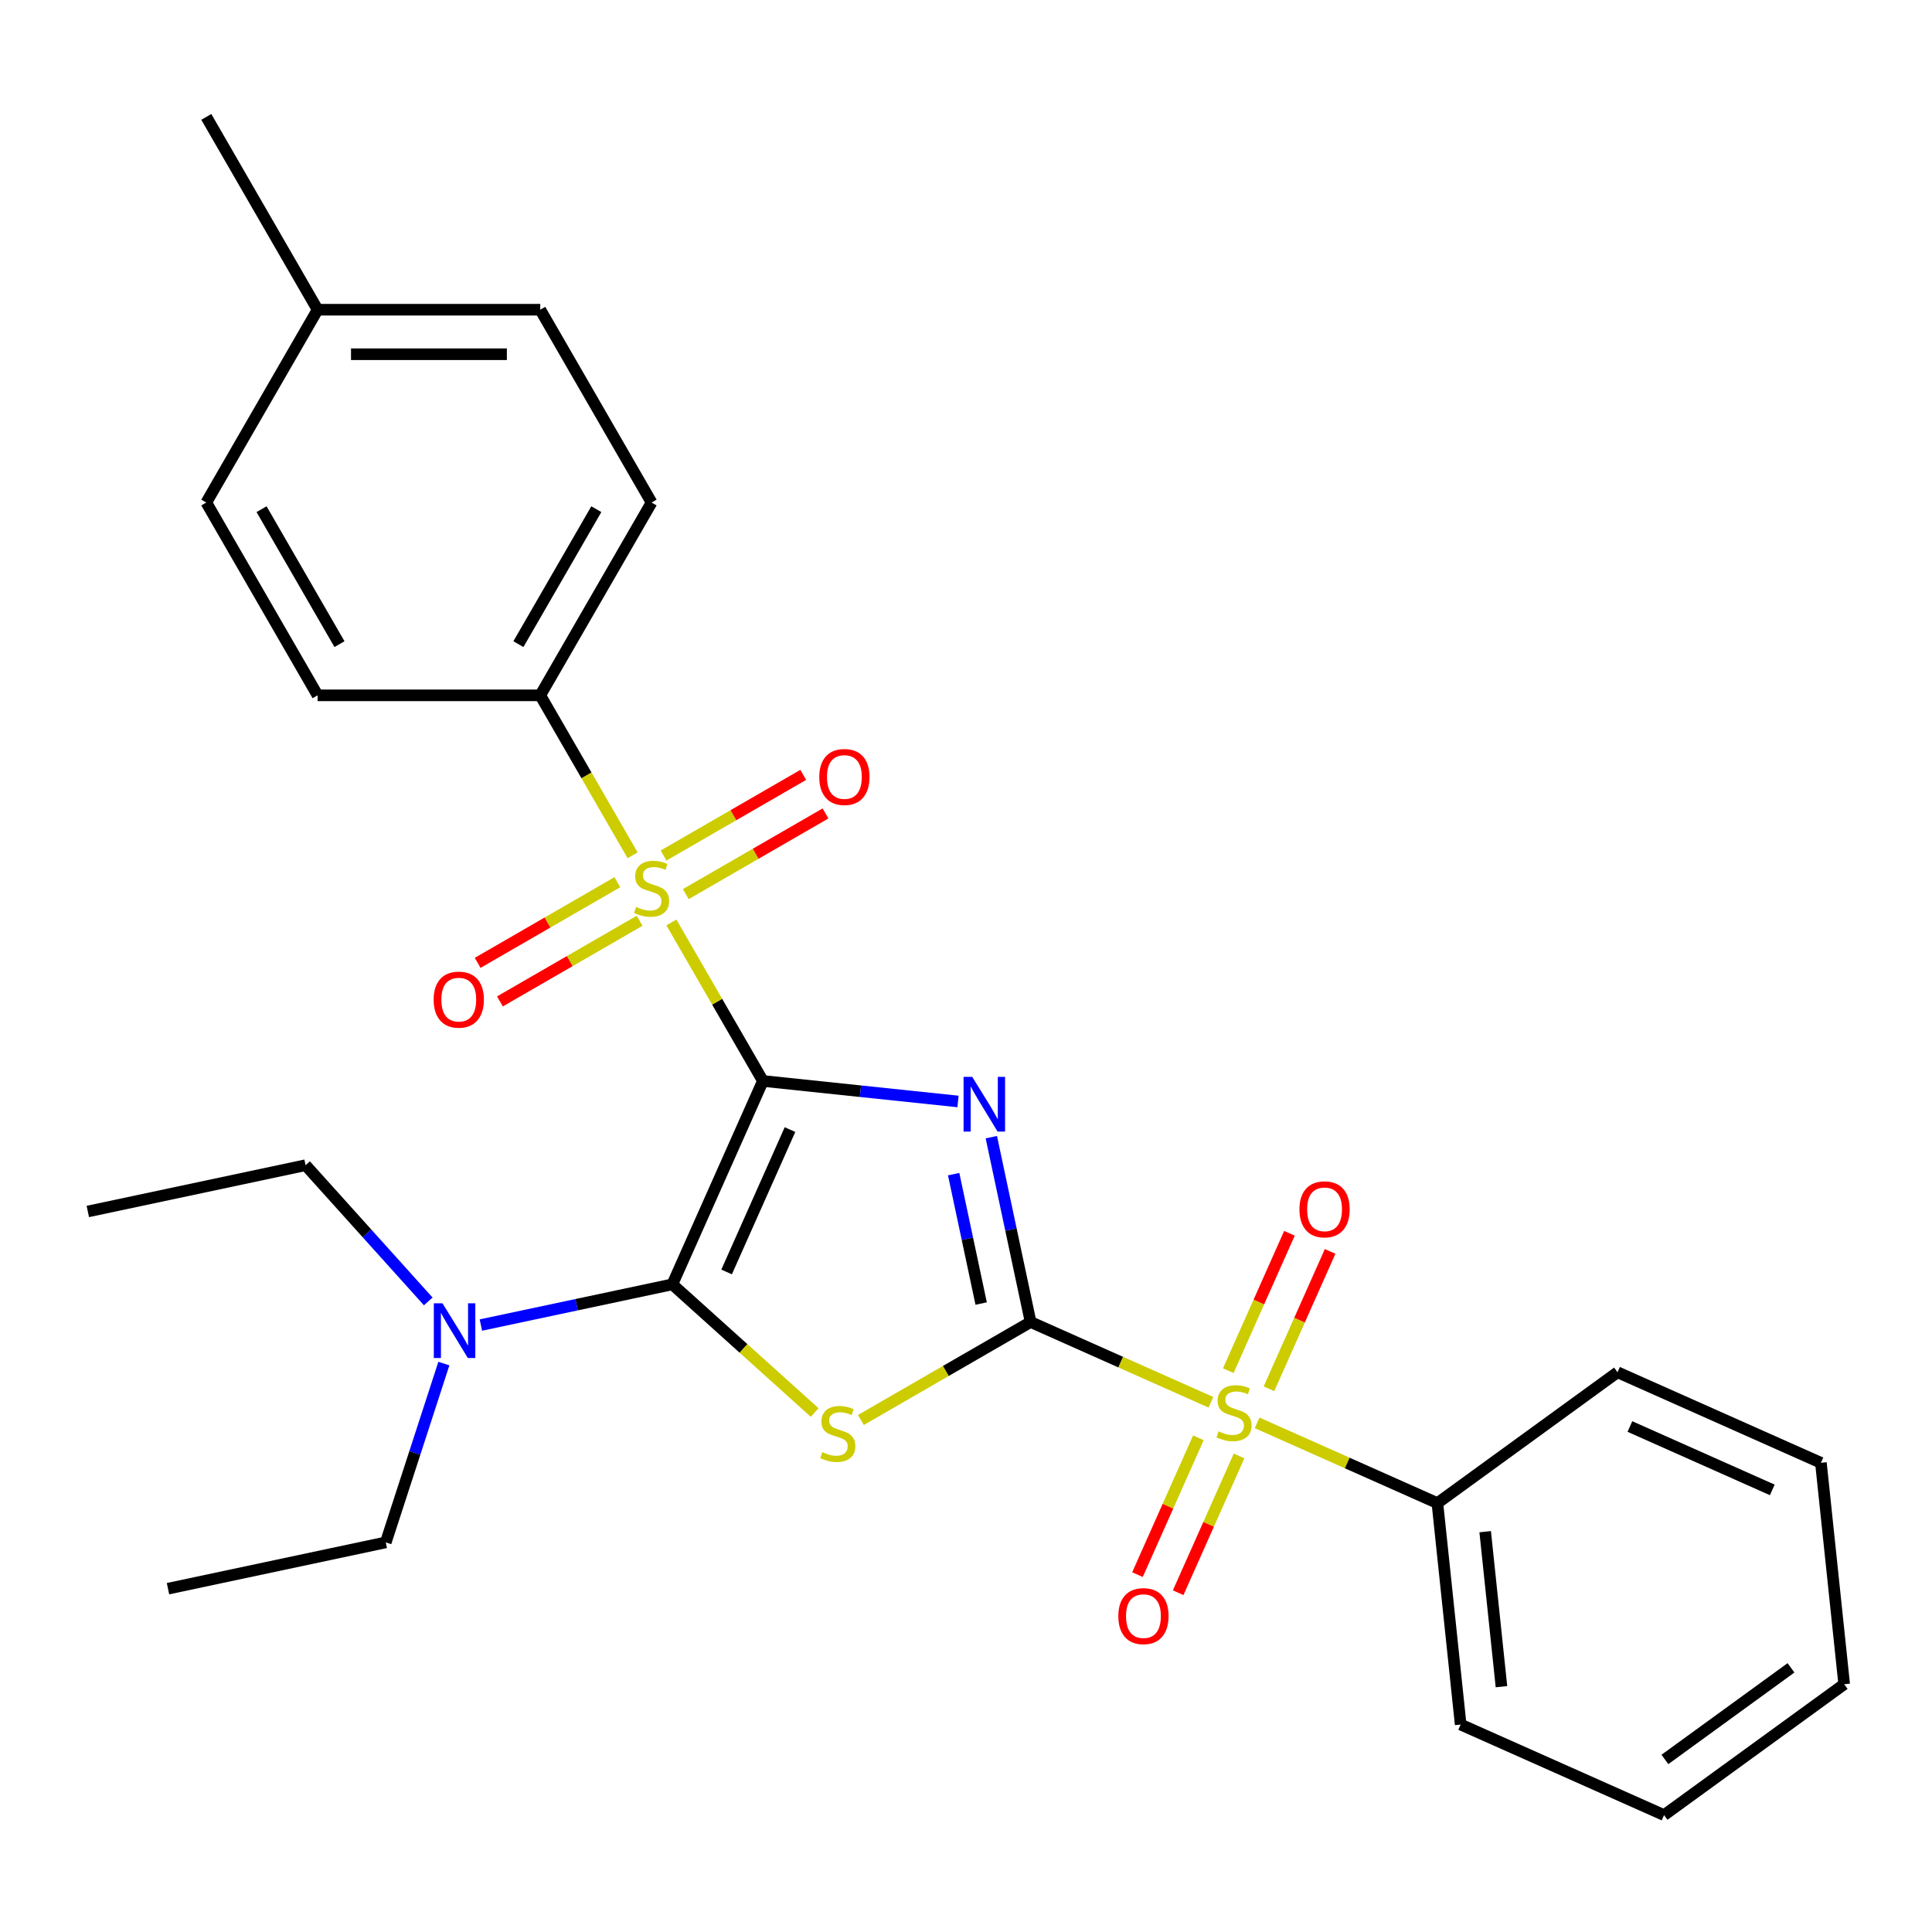 <?xml version='1.0' encoding='iso-8859-1'?>
<svg version='1.1' baseProfile='full'
              xmlns='http://www.w3.org/2000/svg'
                      xmlns:rdkit='http://www.rdkit.org/xml'
                      xmlns:xlink='http://www.w3.org/1999/xlink'
                  xml:space='preserve'
width='1000px' height='1000px' viewBox='0 0 1000 1000'>
<!-- END OF HEADER -->
<rect style='opacity:1.0;fill:#FFFFFF;stroke:none' width='1000' height='1000' x='0' y='0'> </rect>
<path class='bond-0' d='M 394.876,559.505 L 445.37,564.812' style='fill:none;fill-rule:evenodd;stroke:#000000;stroke-width:6px;stroke-linecap:butt;stroke-linejoin:miter;stroke-opacity:1' />
<path class='bond-0' d='M 445.37,564.812 L 495.863,570.119' style='fill:none;fill-rule:evenodd;stroke:#0000FF;stroke-width:6px;stroke-linecap:butt;stroke-linejoin:miter;stroke-opacity:1' />
<path class='bond-2' d='M 394.876,559.505 L 348.005,664.78' style='fill:none;fill-rule:evenodd;stroke:#000000;stroke-width:6px;stroke-linecap:butt;stroke-linejoin:miter;stroke-opacity:1' />
<path class='bond-2' d='M 408.901,584.67 L 376.091,658.363' style='fill:none;fill-rule:evenodd;stroke:#000000;stroke-width:6px;stroke-linecap:butt;stroke-linejoin:miter;stroke-opacity:1' />
<path class='bond-3' d='M 394.876,559.505 L 371.194,518.485' style='fill:none;fill-rule:evenodd;stroke:#000000;stroke-width:6px;stroke-linecap:butt;stroke-linejoin:miter;stroke-opacity:1' />
<path class='bond-3' d='M 371.194,518.485 L 347.511,477.466' style='fill:none;fill-rule:evenodd;stroke:#CCCC00;stroke-width:6px;stroke-linecap:butt;stroke-linejoin:miter;stroke-opacity:1' />
<path class='bond-1' d='M 513.106,588.591 L 523.274,636.431' style='fill:none;fill-rule:evenodd;stroke:#0000FF;stroke-width:6px;stroke-linecap:butt;stroke-linejoin:miter;stroke-opacity:1' />
<path class='bond-1' d='M 523.274,636.431 L 533.443,684.27' style='fill:none;fill-rule:evenodd;stroke:#000000;stroke-width:6px;stroke-linecap:butt;stroke-linejoin:miter;stroke-opacity:1' />
<path class='bond-1' d='M 493.612,607.735 L 500.73,641.223' style='fill:none;fill-rule:evenodd;stroke:#0000FF;stroke-width:6px;stroke-linecap:butt;stroke-linejoin:miter;stroke-opacity:1' />
<path class='bond-1' d='M 500.73,641.223 L 507.848,674.71' style='fill:none;fill-rule:evenodd;stroke:#000000;stroke-width:6px;stroke-linecap:butt;stroke-linejoin:miter;stroke-opacity:1' />
<path class='bond-5' d='M 533.443,684.27 L 580.1,705.044' style='fill:none;fill-rule:evenodd;stroke:#000000;stroke-width:6px;stroke-linecap:butt;stroke-linejoin:miter;stroke-opacity:1' />
<path class='bond-5' d='M 580.1,705.044 L 626.758,725.817' style='fill:none;fill-rule:evenodd;stroke:#CCCC00;stroke-width:6px;stroke-linecap:butt;stroke-linejoin:miter;stroke-opacity:1' />
<path class='bond-28' d='M 533.443,684.27 L 489.524,709.627' style='fill:none;fill-rule:evenodd;stroke:#000000;stroke-width:6px;stroke-linecap:butt;stroke-linejoin:miter;stroke-opacity:1' />
<path class='bond-28' d='M 489.524,709.627 L 445.605,734.984' style='fill:none;fill-rule:evenodd;stroke:#CCCC00;stroke-width:6px;stroke-linecap:butt;stroke-linejoin:miter;stroke-opacity:1' />
<path class='bond-4' d='M 348.005,664.78 L 384.844,697.95' style='fill:none;fill-rule:evenodd;stroke:#000000;stroke-width:6px;stroke-linecap:butt;stroke-linejoin:miter;stroke-opacity:1' />
<path class='bond-4' d='M 384.844,697.95 L 421.683,731.12' style='fill:none;fill-rule:evenodd;stroke:#CCCC00;stroke-width:6px;stroke-linecap:butt;stroke-linejoin:miter;stroke-opacity:1' />
<path class='bond-7' d='M 348.005,664.78 L 298.455,675.312' style='fill:none;fill-rule:evenodd;stroke:#000000;stroke-width:6px;stroke-linecap:butt;stroke-linejoin:miter;stroke-opacity:1' />
<path class='bond-7' d='M 298.455,675.312 L 248.905,685.844' style='fill:none;fill-rule:evenodd;stroke:#0000FF;stroke-width:6px;stroke-linecap:butt;stroke-linejoin:miter;stroke-opacity:1' />
<path class='bond-6' d='M 327.442,442.704 L 303.54,401.305' style='fill:none;fill-rule:evenodd;stroke:#CCCC00;stroke-width:6px;stroke-linecap:butt;stroke-linejoin:miter;stroke-opacity:1' />
<path class='bond-6' d='M 303.54,401.305 L 279.638,359.906' style='fill:none;fill-rule:evenodd;stroke:#000000;stroke-width:6px;stroke-linecap:butt;stroke-linejoin:miter;stroke-opacity:1' />
<path class='bond-8' d='M 319.534,456.631 L 283.383,477.503' style='fill:none;fill-rule:evenodd;stroke:#CCCC00;stroke-width:6px;stroke-linecap:butt;stroke-linejoin:miter;stroke-opacity:1' />
<path class='bond-8' d='M 283.383,477.503 L 247.231,498.375' style='fill:none;fill-rule:evenodd;stroke:#FF0000;stroke-width:6px;stroke-linecap:butt;stroke-linejoin:miter;stroke-opacity:1' />
<path class='bond-8' d='M 331.058,476.591 L 294.907,497.463' style='fill:none;fill-rule:evenodd;stroke:#CCCC00;stroke-width:6px;stroke-linecap:butt;stroke-linejoin:miter;stroke-opacity:1' />
<path class='bond-8' d='M 294.907,497.463 L 258.755,518.335' style='fill:none;fill-rule:evenodd;stroke:#FF0000;stroke-width:6px;stroke-linecap:butt;stroke-linejoin:miter;stroke-opacity:1' />
<path class='bond-9' d='M 354.98,462.779 L 391.131,441.907' style='fill:none;fill-rule:evenodd;stroke:#CCCC00;stroke-width:6px;stroke-linecap:butt;stroke-linejoin:miter;stroke-opacity:1' />
<path class='bond-9' d='M 391.131,441.907 L 427.283,421.035' style='fill:none;fill-rule:evenodd;stroke:#FF0000;stroke-width:6px;stroke-linecap:butt;stroke-linejoin:miter;stroke-opacity:1' />
<path class='bond-9' d='M 343.456,442.819 L 379.608,421.947' style='fill:none;fill-rule:evenodd;stroke:#CCCC00;stroke-width:6px;stroke-linecap:butt;stroke-linejoin:miter;stroke-opacity:1' />
<path class='bond-9' d='M 379.608,421.947 L 415.759,401.075' style='fill:none;fill-rule:evenodd;stroke:#FF0000;stroke-width:6px;stroke-linecap:butt;stroke-linejoin:miter;stroke-opacity:1' />
<path class='bond-10' d='M 656.816,718.828 L 672.643,683.279' style='fill:none;fill-rule:evenodd;stroke:#CCCC00;stroke-width:6px;stroke-linecap:butt;stroke-linejoin:miter;stroke-opacity:1' />
<path class='bond-10' d='M 672.643,683.279 L 688.471,647.729' style='fill:none;fill-rule:evenodd;stroke:#FF0000;stroke-width:6px;stroke-linecap:butt;stroke-linejoin:miter;stroke-opacity:1' />
<path class='bond-10' d='M 635.76,709.454 L 651.588,673.905' style='fill:none;fill-rule:evenodd;stroke:#CCCC00;stroke-width:6px;stroke-linecap:butt;stroke-linejoin:miter;stroke-opacity:1' />
<path class='bond-10' d='M 651.588,673.905 L 667.416,638.355' style='fill:none;fill-rule:evenodd;stroke:#FF0000;stroke-width:6px;stroke-linecap:butt;stroke-linejoin:miter;stroke-opacity:1' />
<path class='bond-11' d='M 620.283,744.216 L 604.522,779.616' style='fill:none;fill-rule:evenodd;stroke:#CCCC00;stroke-width:6px;stroke-linecap:butt;stroke-linejoin:miter;stroke-opacity:1' />
<path class='bond-11' d='M 604.522,779.616 L 588.761,815.016' style='fill:none;fill-rule:evenodd;stroke:#FF0000;stroke-width:6px;stroke-linecap:butt;stroke-linejoin:miter;stroke-opacity:1' />
<path class='bond-11' d='M 641.339,753.59 L 625.577,788.99' style='fill:none;fill-rule:evenodd;stroke:#CCCC00;stroke-width:6px;stroke-linecap:butt;stroke-linejoin:miter;stroke-opacity:1' />
<path class='bond-11' d='M 625.577,788.99 L 609.816,824.39' style='fill:none;fill-rule:evenodd;stroke:#FF0000;stroke-width:6px;stroke-linecap:butt;stroke-linejoin:miter;stroke-opacity:1' />
<path class='bond-12' d='M 650.68,736.468 L 697.337,757.241' style='fill:none;fill-rule:evenodd;stroke:#CCCC00;stroke-width:6px;stroke-linecap:butt;stroke-linejoin:miter;stroke-opacity:1' />
<path class='bond-12' d='M 697.337,757.241 L 743.994,778.014' style='fill:none;fill-rule:evenodd;stroke:#000000;stroke-width:6px;stroke-linecap:butt;stroke-linejoin:miter;stroke-opacity:1' />
<path class='bond-13' d='M 279.638,359.906 L 337.257,260.106' style='fill:none;fill-rule:evenodd;stroke:#000000;stroke-width:6px;stroke-linecap:butt;stroke-linejoin:miter;stroke-opacity:1' />
<path class='bond-13' d='M 268.321,333.412 L 308.654,263.552' style='fill:none;fill-rule:evenodd;stroke:#000000;stroke-width:6px;stroke-linecap:butt;stroke-linejoin:miter;stroke-opacity:1' />
<path class='bond-14' d='M 279.638,359.906 L 164.399,359.906' style='fill:none;fill-rule:evenodd;stroke:#000000;stroke-width:6px;stroke-linecap:butt;stroke-linejoin:miter;stroke-opacity:1' />
<path class='bond-18' d='M 229.747,705.78 L 214.711,752.059' style='fill:none;fill-rule:evenodd;stroke:#0000FF;stroke-width:6px;stroke-linecap:butt;stroke-linejoin:miter;stroke-opacity:1' />
<path class='bond-18' d='M 214.711,752.059 L 199.674,798.338' style='fill:none;fill-rule:evenodd;stroke:#000000;stroke-width:6px;stroke-linecap:butt;stroke-linejoin:miter;stroke-opacity:1' />
<path class='bond-19' d='M 221.663,673.612 L 189.919,638.356' style='fill:none;fill-rule:evenodd;stroke:#0000FF;stroke-width:6px;stroke-linecap:butt;stroke-linejoin:miter;stroke-opacity:1' />
<path class='bond-19' d='M 189.919,638.356 L 158.175,603.101' style='fill:none;fill-rule:evenodd;stroke:#000000;stroke-width:6px;stroke-linecap:butt;stroke-linejoin:miter;stroke-opacity:1' />
<path class='bond-20' d='M 743.994,778.014 L 756.04,892.621' style='fill:none;fill-rule:evenodd;stroke:#000000;stroke-width:6px;stroke-linecap:butt;stroke-linejoin:miter;stroke-opacity:1' />
<path class='bond-20' d='M 768.723,792.796 L 777.155,873.021' style='fill:none;fill-rule:evenodd;stroke:#000000;stroke-width:6px;stroke-linecap:butt;stroke-linejoin:miter;stroke-opacity:1' />
<path class='bond-21' d='M 743.994,778.014 L 837.224,710.278' style='fill:none;fill-rule:evenodd;stroke:#000000;stroke-width:6px;stroke-linecap:butt;stroke-linejoin:miter;stroke-opacity:1' />
<path class='bond-16' d='M 337.257,260.106 L 279.638,160.307' style='fill:none;fill-rule:evenodd;stroke:#000000;stroke-width:6px;stroke-linecap:butt;stroke-linejoin:miter;stroke-opacity:1' />
<path class='bond-15' d='M 164.399,359.906 L 106.78,260.106' style='fill:none;fill-rule:evenodd;stroke:#000000;stroke-width:6px;stroke-linecap:butt;stroke-linejoin:miter;stroke-opacity:1' />
<path class='bond-15' d='M 175.716,333.412 L 135.383,263.552' style='fill:none;fill-rule:evenodd;stroke:#000000;stroke-width:6px;stroke-linecap:butt;stroke-linejoin:miter;stroke-opacity:1' />
<path class='bond-17' d='M 106.78,260.106 L 164.399,160.307' style='fill:none;fill-rule:evenodd;stroke:#000000;stroke-width:6px;stroke-linecap:butt;stroke-linejoin:miter;stroke-opacity:1' />
<path class='bond-29' d='M 279.638,160.307 L 164.399,160.307' style='fill:none;fill-rule:evenodd;stroke:#000000;stroke-width:6px;stroke-linecap:butt;stroke-linejoin:miter;stroke-opacity:1' />
<path class='bond-29' d='M 262.352,183.354 L 181.685,183.354' style='fill:none;fill-rule:evenodd;stroke:#000000;stroke-width:6px;stroke-linecap:butt;stroke-linejoin:miter;stroke-opacity:1' />
<path class='bond-22' d='M 164.399,160.307 L 106.78,60.507' style='fill:none;fill-rule:evenodd;stroke:#000000;stroke-width:6px;stroke-linecap:butt;stroke-linejoin:miter;stroke-opacity:1' />
<path class='bond-23' d='M 199.674,798.338 L 86.954,822.297' style='fill:none;fill-rule:evenodd;stroke:#000000;stroke-width:6px;stroke-linecap:butt;stroke-linejoin:miter;stroke-opacity:1' />
<path class='bond-24' d='M 158.175,603.101 L 45.455,627.06' style='fill:none;fill-rule:evenodd;stroke:#000000;stroke-width:6px;stroke-linecap:butt;stroke-linejoin:miter;stroke-opacity:1' />
<path class='bond-26' d='M 756.04,892.621 L 861.316,939.493' style='fill:none;fill-rule:evenodd;stroke:#000000;stroke-width:6px;stroke-linecap:butt;stroke-linejoin:miter;stroke-opacity:1' />
<path class='bond-25' d='M 837.224,710.278 L 942.5,757.15' style='fill:none;fill-rule:evenodd;stroke:#000000;stroke-width:6px;stroke-linecap:butt;stroke-linejoin:miter;stroke-opacity:1' />
<path class='bond-25' d='M 843.641,738.364 L 917.334,771.174' style='fill:none;fill-rule:evenodd;stroke:#000000;stroke-width:6px;stroke-linecap:butt;stroke-linejoin:miter;stroke-opacity:1' />
<path class='bond-27' d='M 942.5,757.15 L 954.545,871.757' style='fill:none;fill-rule:evenodd;stroke:#000000;stroke-width:6px;stroke-linecap:butt;stroke-linejoin:miter;stroke-opacity:1' />
<path class='bond-30' d='M 861.316,939.493 L 954.545,871.757' style='fill:none;fill-rule:evenodd;stroke:#000000;stroke-width:6px;stroke-linecap:butt;stroke-linejoin:miter;stroke-opacity:1' />
<path class='bond-30' d='M 861.753,910.687 L 927.014,863.272' style='fill:none;fill-rule:evenodd;stroke:#000000;stroke-width:6px;stroke-linecap:butt;stroke-linejoin:miter;stroke-opacity:1' />
<path  class='atom-1' d='M 503.224 557.39
L 512.504 572.39
Q 513.424 573.87, 514.904 576.55
Q 516.384 579.23, 516.464 579.39
L 516.464 557.39
L 520.224 557.39
L 520.224 585.71
L 516.344 585.71
L 506.384 569.31
Q 505.224 567.39, 503.984 565.19
Q 502.784 562.99, 502.424 562.31
L 502.424 585.71
L 498.744 585.71
L 498.744 557.39
L 503.224 557.39
' fill='#0000FF'/>
<path  class='atom-4' d='M 329.257 469.425
Q 329.577 469.545, 330.897 470.105
Q 332.217 470.665, 333.657 471.025
Q 335.137 471.345, 336.577 471.345
Q 339.257 471.345, 340.817 470.065
Q 342.377 468.745, 342.377 466.465
Q 342.377 464.905, 341.577 463.945
Q 340.817 462.985, 339.617 462.465
Q 338.417 461.945, 336.417 461.345
Q 333.897 460.585, 332.377 459.865
Q 330.897 459.145, 329.817 457.625
Q 328.777 456.105, 328.777 453.545
Q 328.777 449.985, 331.177 447.785
Q 333.617 445.585, 338.417 445.585
Q 341.697 445.585, 345.417 447.145
L 344.497 450.225
Q 341.097 448.825, 338.537 448.825
Q 335.777 448.825, 334.257 449.985
Q 332.737 451.105, 332.777 453.065
Q 332.777 454.585, 333.537 455.505
Q 334.337 456.425, 335.457 456.945
Q 336.617 457.465, 338.537 458.065
Q 341.097 458.865, 342.617 459.665
Q 344.137 460.465, 345.217 462.105
Q 346.337 463.705, 346.337 466.465
Q 346.337 470.385, 343.697 472.505
Q 341.097 474.585, 336.737 474.585
Q 334.217 474.585, 332.297 474.025
Q 330.417 473.505, 328.177 472.585
L 329.257 469.425
' fill='#CCCC00'/>
<path  class='atom-5' d='M 425.644 751.61
Q 425.964 751.73, 427.284 752.29
Q 428.604 752.85, 430.044 753.21
Q 431.524 753.53, 432.964 753.53
Q 435.644 753.53, 437.204 752.25
Q 438.764 750.93, 438.764 748.65
Q 438.764 747.09, 437.964 746.13
Q 437.204 745.17, 436.004 744.65
Q 434.804 744.13, 432.804 743.53
Q 430.284 742.77, 428.764 742.05
Q 427.284 741.33, 426.204 739.81
Q 425.164 738.29, 425.164 735.73
Q 425.164 732.17, 427.564 729.97
Q 430.004 727.77, 434.804 727.77
Q 438.084 727.77, 441.804 729.33
L 440.884 732.41
Q 437.484 731.01, 434.924 731.01
Q 432.164 731.01, 430.644 732.17
Q 429.124 733.29, 429.164 735.25
Q 429.164 736.77, 429.924 737.69
Q 430.724 738.61, 431.844 739.13
Q 433.004 739.65, 434.924 740.25
Q 437.484 741.05, 439.004 741.85
Q 440.524 742.65, 441.604 744.29
Q 442.724 745.89, 442.724 748.65
Q 442.724 752.57, 440.084 754.69
Q 437.484 756.77, 433.124 756.77
Q 430.604 756.77, 428.684 756.21
Q 426.804 755.69, 424.564 754.77
L 425.644 751.61
' fill='#CCCC00'/>
<path  class='atom-6' d='M 630.719 740.862
Q 631.039 740.982, 632.359 741.542
Q 633.679 742.102, 635.119 742.462
Q 636.599 742.782, 638.039 742.782
Q 640.719 742.782, 642.279 741.502
Q 643.839 740.182, 643.839 737.902
Q 643.839 736.342, 643.039 735.382
Q 642.279 734.422, 641.079 733.902
Q 639.879 733.382, 637.879 732.782
Q 635.359 732.022, 633.839 731.302
Q 632.359 730.582, 631.279 729.062
Q 630.239 727.542, 630.239 724.982
Q 630.239 721.422, 632.639 719.222
Q 635.079 717.022, 639.879 717.022
Q 643.159 717.022, 646.879 718.582
L 645.959 721.662
Q 642.559 720.262, 639.999 720.262
Q 637.239 720.262, 635.719 721.422
Q 634.199 722.542, 634.239 724.502
Q 634.239 726.022, 634.999 726.942
Q 635.799 727.862, 636.919 728.382
Q 638.079 728.902, 639.999 729.502
Q 642.559 730.302, 644.079 731.102
Q 645.599 731.902, 646.679 733.542
Q 647.799 735.142, 647.799 737.902
Q 647.799 741.822, 645.159 743.942
Q 642.559 746.022, 638.199 746.022
Q 635.679 746.022, 633.759 745.462
Q 631.879 744.942, 629.639 744.022
L 630.719 740.862
' fill='#CCCC00'/>
<path  class='atom-8' d='M 229.024 674.58
L 238.304 689.58
Q 239.224 691.06, 240.704 693.74
Q 242.184 696.42, 242.264 696.58
L 242.264 674.58
L 246.024 674.58
L 246.024 702.9
L 242.144 702.9
L 232.184 686.5
Q 231.024 684.58, 229.784 682.38
Q 228.584 680.18, 228.224 679.5
L 228.224 702.9
L 224.544 702.9
L 224.544 674.58
L 229.024 674.58
' fill='#0000FF'/>
<path  class='atom-9' d='M 224.458 517.404
Q 224.458 510.604, 227.818 506.804
Q 231.178 503.004, 237.458 503.004
Q 243.738 503.004, 247.098 506.804
Q 250.458 510.604, 250.458 517.404
Q 250.458 524.284, 247.058 528.204
Q 243.658 532.084, 237.458 532.084
Q 231.218 532.084, 227.818 528.204
Q 224.458 524.324, 224.458 517.404
M 237.458 528.884
Q 241.778 528.884, 244.098 526.004
Q 246.458 523.084, 246.458 517.404
Q 246.458 511.844, 244.098 509.044
Q 241.778 506.204, 237.458 506.204
Q 233.138 506.204, 230.778 509.004
Q 228.458 511.804, 228.458 517.404
Q 228.458 523.124, 230.778 526.004
Q 233.138 528.884, 237.458 528.884
' fill='#FF0000'/>
<path  class='atom-10' d='M 424.057 402.166
Q 424.057 395.366, 427.417 391.566
Q 430.777 387.766, 437.057 387.766
Q 443.337 387.766, 446.697 391.566
Q 450.057 395.366, 450.057 402.166
Q 450.057 409.046, 446.657 412.966
Q 443.257 416.846, 437.057 416.846
Q 430.817 416.846, 427.417 412.966
Q 424.057 409.086, 424.057 402.166
M 437.057 413.646
Q 441.377 413.646, 443.697 410.766
Q 446.057 407.846, 446.057 402.166
Q 446.057 396.606, 443.697 393.806
Q 441.377 390.966, 437.057 390.966
Q 432.737 390.966, 430.377 393.766
Q 428.057 396.566, 428.057 402.166
Q 428.057 407.886, 430.377 410.766
Q 432.737 413.646, 437.057 413.646
' fill='#FF0000'/>
<path  class='atom-11' d='M 672.59 625.947
Q 672.59 619.147, 675.95 615.347
Q 679.31 611.547, 685.59 611.547
Q 691.87 611.547, 695.23 615.347
Q 698.59 619.147, 698.59 625.947
Q 698.59 632.827, 695.19 636.747
Q 691.79 640.627, 685.59 640.627
Q 679.35 640.627, 675.95 636.747
Q 672.59 632.867, 672.59 625.947
M 685.59 637.427
Q 689.91 637.427, 692.23 634.547
Q 694.59 631.627, 694.59 625.947
Q 694.59 620.387, 692.23 617.587
Q 689.91 614.747, 685.59 614.747
Q 681.27 614.747, 678.91 617.547
Q 676.59 620.347, 676.59 625.947
Q 676.59 631.667, 678.91 634.547
Q 681.27 637.427, 685.59 637.427
' fill='#FF0000'/>
<path  class='atom-12' d='M 578.847 836.498
Q 578.847 829.698, 582.207 825.898
Q 585.567 822.098, 591.847 822.098
Q 598.127 822.098, 601.487 825.898
Q 604.847 829.698, 604.847 836.498
Q 604.847 843.378, 601.447 847.298
Q 598.047 851.178, 591.847 851.178
Q 585.607 851.178, 582.207 847.298
Q 578.847 843.418, 578.847 836.498
M 591.847 847.978
Q 596.167 847.978, 598.487 845.098
Q 600.847 842.178, 600.847 836.498
Q 600.847 830.938, 598.487 828.138
Q 596.167 825.298, 591.847 825.298
Q 587.527 825.298, 585.167 828.098
Q 582.847 830.898, 582.847 836.498
Q 582.847 842.218, 585.167 845.098
Q 587.527 847.978, 591.847 847.978
' fill='#FF0000'/>
</svg>
